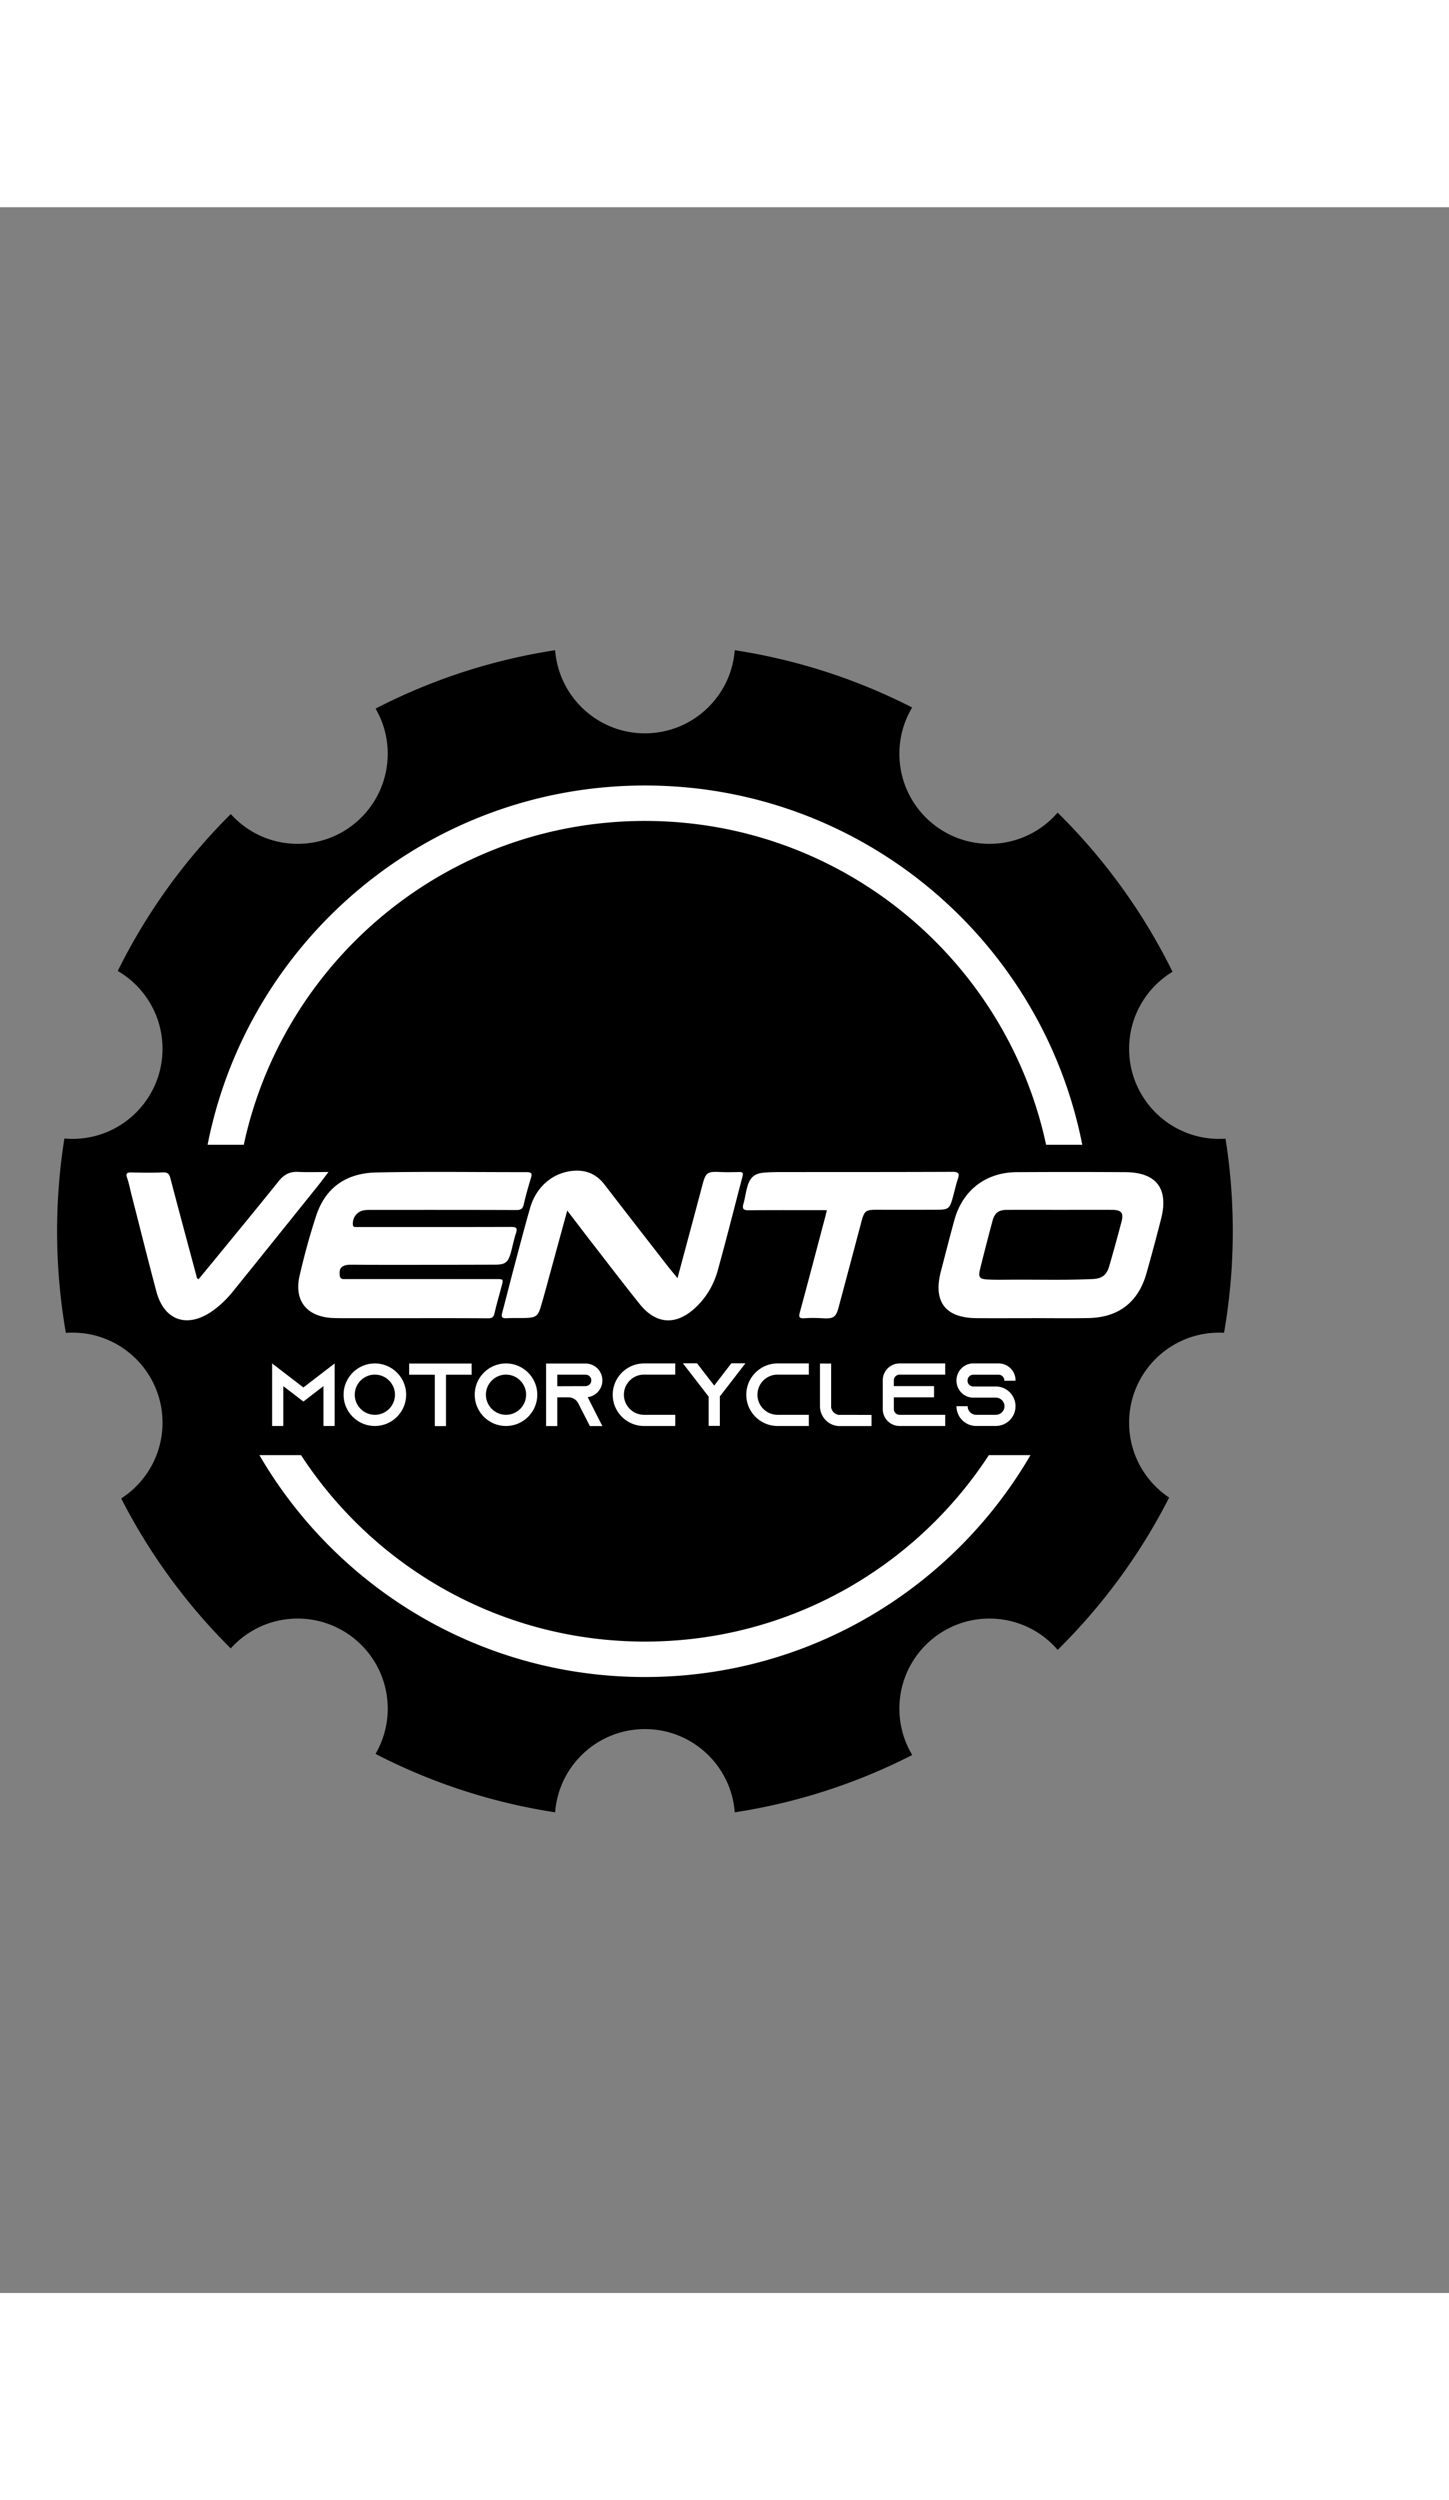<svg height="2500" viewBox="6.502 -164.738 614.471 884.442" width="1449" xmlns="http://www.w3.org/2000/svg"><rect x="6.502" y="-164.738" width="614.471" height="884.442" fill="#808080" stroke="none"/><switch><g><path d="m529.28 269.5c0 14.68-1.27 29.06-3.7 43.04-.68-.04-1.37-.06-2.07-.06-21.09 0-38.19 17.1-38.19 38.2 0 13.24 6.74 24.9 16.97 31.75-12.23 24.03-28.25 45.81-47.26 64.57-7-8.13-17.36-13.27-28.93-13.27-21.1 0-38.2 17.1-38.2 38.19 0 7.19 1.99 13.92 5.45 19.66a247.804 247.804 0 0 1 -75.27 24.31c-1.47-19.74-17.96-35.3-38.08-35.3s-36.61 15.56-38.08 35.3a247.282 247.282 0 0 1 -76.17-24.78 37.944 37.944 0 0 0 5.17-19.19c0-21.09-17.1-38.19-38.19-38.19-11.27 0-21.4 4.88-28.38 12.65a249.783 249.783 0 0 1 -46.45-63.59c10.54-6.79 17.52-18.64 17.52-32.11 0-21.1-17.1-38.2-38.19-38.2-.94 0-1.87.03-2.8.1a250.63 250.63 0 0 1 -3.71-43.08c0-13.38 1.05-26.51 3.09-39.32 1.13.1 2.27.15 3.42.15 21.09 0 38.19-17.1 38.19-38.19 0-14.09-7.63-26.4-18.98-33.02 12.25-24.79 28.51-47.24 47.93-66.52 6.99 7.75 17.11 12.62 28.36 12.62 21.09 0 38.19-17.1 38.19-38.2 0-6.98-1.87-13.52-5.14-19.15a247.694 247.694 0 0 1 76.14-24.76c1.51 19.72 17.98 35.25 38.08 35.25s36.57-15.53 38.08-35.25c26.71 4.1 52.03 12.43 75.24 24.3-3.45 5.73-5.42 12.44-5.42 19.61 0 21.1 17.1 38.2 38.2 38.2 11.55 0 21.91-5.13 28.9-13.24 19.78 19.5 36.32 42.29 48.73 67.48-11.04 6.69-18.41 18.82-18.41 32.68 0 21.09 17.1 38.19 38.19 38.19.9 0 1.8-.03 2.69-.09 2.03 12.79 3.08 25.9 3.08 39.26z"/><path d="m148.42 325.55v26.52h-4.74v-16.9l-4.66 3.56-3.86 2.99-3.86-2.99-4.66-3.56v16.9h-4.74v-26.52l4.74 3.64 8.52 6.55 8.52-6.55zm30.31 13.26c0 7.31-5.95 13.26-13.26 13.26s-13.26-5.95-13.26-13.26 5.95-13.26 13.26-13.26 13.26 5.95 13.26 13.26zm-4.74 0c0-4.7-3.83-8.52-8.52-8.52-4.7 0-8.52 3.83-8.52 8.52s3.83 8.52 8.52 8.52c4.7 0 8.52-3.82 8.52-8.52zm32.51-13.22v4.74h-10.87v21.79h-4.74v-21.79h-10.87v-4.74zm27.84 13.22c0 7.31-5.95 13.26-13.26 13.26s-13.26-5.95-13.26-13.26 5.95-13.26 13.26-13.26 13.26 5.95 13.26 13.26zm-4.74 0c0-4.7-3.83-8.52-8.52-8.52s-8.52 3.83-8.52 8.52 3.83 8.52 8.52 8.52 8.52-3.82 8.52-8.52zm29.93 8.56 2.42 4.74h-5.3l-2.42-4.74-2.54-4.96-.11-.23a4.696 4.696 0 0 0 -4.02-2.27h-4.74v12.2h-4.74v-26.52h16.75c1.97 0 3.75.8 5.04 2.08 1.29 1.33 2.08 3.11 2.08 5.08 0 2.88-1.71 5.38-4.17 6.52-.64.3-1.33.49-2.05.57zm-4.7-12.2c.34 0 .68-.08.99-.23a2.41 2.41 0 0 0 1.44-2.2c0-.87-.45-1.48-.72-1.74-.3-.3-.87-.68-1.71-.68h-12.01v4.89zm16.25 3.64c0 4.7 3.83 8.52 8.53 8.52h13.26v4.74h-13.27c-7.31 0-13.26-5.95-13.26-13.26s5.95-13.26 13.26-13.26h13.26v4.74h-13.26c-4.7-.01-8.52 3.82-8.52 8.52zm24.99 13.26h.08l-.08.08zm26.53-26.56-10.27 13.3-.57.72v12.5h-4.74v-12.43l-.64-.8-10.27-13.3h5.99l7.27 9.43 7.27-9.43h5.96zm-.04 26.56h.04v.08zm5.15-13.26c0 4.7 3.83 8.52 8.53 8.52h13.26v4.74h-13.26c-7.31 0-13.26-5.95-13.26-13.26s5.95-13.26 13.26-13.26h13.26v4.74h-13.26c-4.71-.01-8.53 3.82-8.53 8.52zm48.37 8.56v4.74h-13.45c-1.33 0-2.58-.3-3.71-.87a8.424 8.424 0 0 1 -3.83-3.86 8.232 8.232 0 0 1 -.87-3.71v-18.07h4.74v18.53a3.776 3.776 0 0 0 3.22 3.22zm9.47-14.66v2.46h17.05v4.74h-17.05v5c0 1.33 1.1 2.42 2.42 2.42h19.36v4.74h-19.36c-3.94 0-7.12-3.22-7.12-7.16v-12.2c0-3.94 3.18-7.16 7.12-7.16h19.36v4.74h-19.36c-1.32-.01-2.42 1.09-2.42 2.42zm46.86.19v-.15c0-1.33-1.1-2.42-2.42-2.42h-10.76c-1.33 0-2.42 1.1-2.42 2.42v.15c0 1.33 1.1 2.42 2.42 2.42h9.55c2.46 0 4.66 1.06 6.18 2.73.11.11.19.23.3.34a8.42 8.42 0 0 1 1.89 5.3c0 4.62-3.75 8.37-8.37 8.37h-8.3c-4.62 0-8.37-3.75-8.37-8.37h4.74a3.64 3.64 0 0 0 3.64 3.64h8.3c2.01 0 3.68-1.63 3.68-3.64s-1.67-3.64-3.68-3.64h-9.55c-1.93 0-3.67-.76-4.96-2.01-.34-.34-.64-.72-.91-1.14-.8-1.14-1.25-2.54-1.25-4.05v-.15c0-3.94 3.18-7.16 7.12-7.16h10.76c3.94 0 7.16 3.22 7.16 7.16v.15zm-252.6-26.55h-27.51c-1.56 0-3.12 0-4.67-.07-11.01-.5-16.54-7.31-14.07-17.97 1.98-8.55 4.28-17.05 7.02-25.38 3.94-12.01 12.81-18.09 25.46-18.36 21.27-.46 42.54-.11 63.81-.14 2.27 0 2.31.77 1.78 2.54-1.1 3.68-2.17 7.38-3.02 11.12-.42 1.87-1.21 2.41-3.13 2.41-19.99-.09-39.98-.06-59.97-.06-1.37 0-2.76-.03-4.12.09-3.26.27-5.52 3.04-5.24 6.22.07.75.39.93 1 .94.73.01 1.47.01 2.2.01 21.27 0 42.55.03 63.82-.04 2.23-.01 2.89.42 2.13 2.7-.93 2.77-1.44 5.67-2.25 8.48-1.12 3.9-2.35 4.8-6.51 4.82-14.49.05-28.97.08-43.46.09-5.68.01-11.37-.05-17.05-.07-1.19 0-2.38-.02-3.53.41-1.98.73-2.09 2.28-1.94 4.04.17 1.94 1.53 1.64 2.8 1.64h63.54c3.1 0 3.11.01 2.29 3.12-1 3.8-2.12 7.58-2.99 11.41-.39 1.69-1.16 2.13-2.82 2.11-11.2-.09-22.39-.06-33.57-.06zm264.15 0c-7.79 0-15.58.05-23.38-.01-13.22-.1-18.43-6.98-15.08-19.83 1.89-7.26 3.73-14.52 5.72-21.75 3.47-12.62 13.31-20.24 26.39-20.32 15.4-.1 30.8-.1 46.2 0 13.06.09 18.32 6.98 15.1 19.66a851.59 851.59 0 0 1 -6.26 23.31c-3.46 12.17-11.82 18.64-24.5 18.89-8.06.16-16.13.03-24.2.03.01.01.01.01.01.02zm12.13-45.93c-7.51 0-15.03-.03-22.54.01-3.61.02-5.24 1.23-6.16 4.66-1.82 6.8-3.58 13.61-5.27 20.44-.87 3.5-.27 4.26 3.36 4.43 2.74.13 5.5.11 8.25.08 12-.12 24.01.27 36-.27 4.11-.19 6.04-1.63 7.17-5.5 1.81-6.23 3.53-12.49 5.18-18.76 1.01-3.81-.02-5.07-3.99-5.09-7.34-.02-14.67 0-22 0zm-162.28 28.96c3.64-13.6 7.14-26.57 10.58-39.57 1.37-5.17 2.08-5.7 7.4-5.44 2.65.13 5.32.08 7.97.01 1.36-.04 2.07.17 1.64 1.8-3.52 13.35-6.85 26.76-10.56 40.05-1.69 6.05-4.87 11.46-9.57 15.79-8.14 7.51-16.55 6.98-23.47-1.63-6.59-8.21-12.98-16.59-19.43-24.91-3.69-4.75-7.32-9.54-11.32-14.76-2.42 8.87-4.69 17.2-6.97 25.52-1.4 5.11-2.75 10.24-4.26 15.32-1.13 3.81-2.16 4.54-6.06 4.69-2.84.1-5.69-.02-8.52.12-1.82.09-2.24-.54-1.79-2.22 1.76-6.63 3.42-13.28 5.18-19.91 2.18-8.22 4.33-16.45 6.67-24.62 2.6-9.09 9.79-15.09 18.39-15.76 5.48-.43 9.79 1.46 13.16 5.83 8.71 11.33 17.49 22.6 26.26 33.88 1.38 1.8 2.85 3.54 4.7 5.81zm-203.11.46c2.26-2.74 4.57-5.53 6.87-8.33 9.05-11.06 18.15-22.08 27.09-33.23 2.2-2.74 4.64-4.13 8.2-3.96 4.1.2 8.21.05 12.93.05-1.68 2.21-3 4.02-4.4 5.77-11.99 14.93-23.98 29.86-36 44.75-2.65 3.29-5.65 6.26-9.16 8.65-10.49 7.17-20.15 3.74-23.41-8.5-3.63-13.61-7.02-27.28-10.52-40.92-.61-2.39-1.05-4.84-1.87-7.17-.77-2.19.09-2.43 1.97-2.39 4.4.1 8.81.15 13.2-.02 1.94-.07 2.66.57 3.14 2.4 3.61 13.8 7.34 27.58 11.03 41.36.14.51.03 1.13.93 1.54zm266.44-29.29c-11.27 0-22.17-.06-33.07.05-2.28.02-2.93-.55-2.29-2.79.68-2.37.97-4.85 1.65-7.21 1.18-4.14 3.15-5.69 7.48-6 2.37-.17 4.76-.2 7.14-.2 24.1-.02 48.2.01 72.3-.1 2.61-.01 3.15.61 2.34 3.03-.9 2.68-1.46 5.47-2.24 8.2-1.24 4.33-1.82 4.8-6.3 4.83-8.34.05-16.68.05-25.02.02-5.75-.02-6.05.2-7.51 5.72-3.16 11.93-6.33 23.85-9.52 35.77-1.09 4.07-2.23 4.77-6.48 4.53-2.65-.15-5.32-.23-7.96-.02-2.37.18-2.47-.64-1.94-2.61 3.63-13.41 7.16-26.85 10.71-40.28.24-.88.43-1.76.71-2.94zm-77.14-180.07c-91.84 0-168.38 65.5-185.46 152.34h15.34c16.84-78.47 86.61-137.31 170.12-137.31s153.28 58.84 170.12 137.31h15.34c-17.08-86.84-93.62-152.34-185.46-152.34zm0 363.01c-61.07 0-114.79-31.46-145.84-79.06h-17.65c32.75 56.27 93.7 94.09 163.49 94.09s130.74-37.82 163.49-94.09h-17.65c-31.05 47.6-84.77 79.06-145.84 79.06z" fill="#fff"/></g></switch></svg>